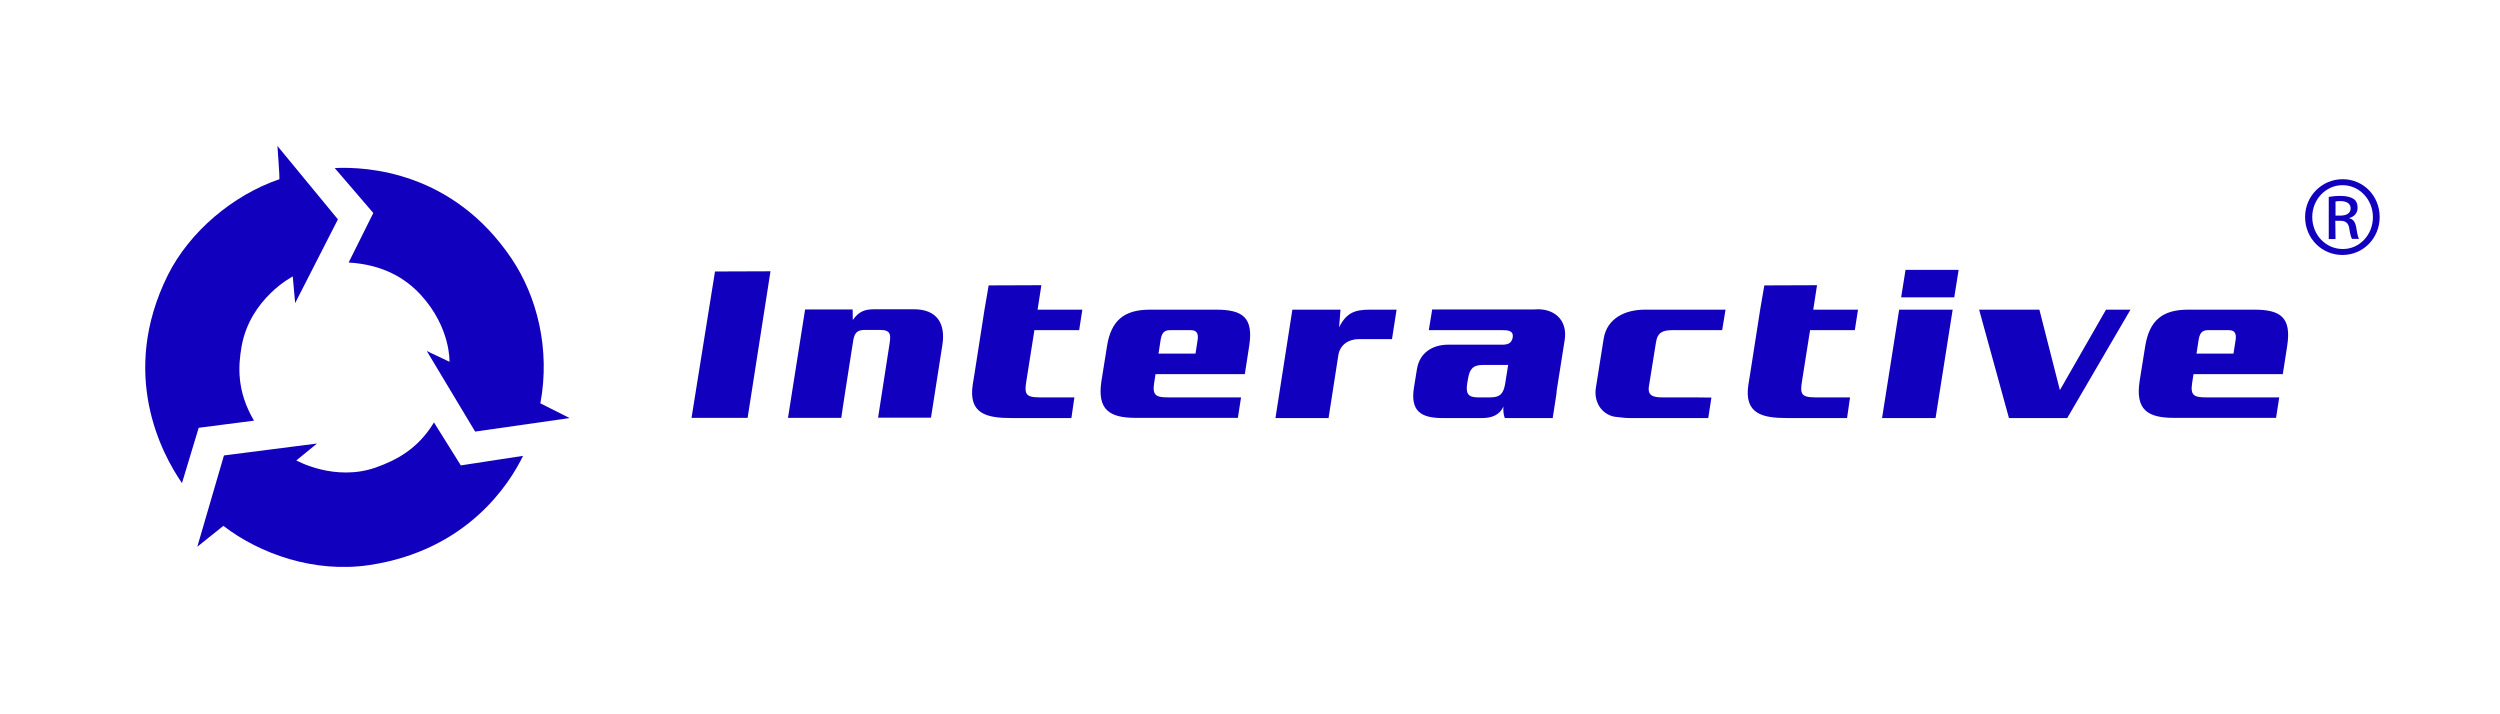 <?xml version="1.0" encoding="utf-8"?>
<!-- Generator: Adobe Illustrator 24.3.0, SVG Export Plug-In . SVG Version: 6.00 Build 0)  -->
<svg version="1.1" id="Layer_1" xmlns="http://www.w3.org/2000/svg" xmlns:xlink="http://www.w3.org/1999/xlink" x="0px" y="0px"
	 viewBox="0 0 1257 359" style="enable-background:new 0 0 1257 359;" xml:space="preserve">
<style type="text/css">
	.st0{fill:#1200BF;}
</style>
<g>
	<path class="st0" d="M169.9,110.3l-21.5,42.1l-1.2-13.4c0,0-21.3,10.9-25.7,35c-1.8,10.2-2.5,22.7,6.2,37.5l-27.8,3.6l-8.4,27.8
		c-10.1-14.6-31.8-54.9-7.1-104.6c10.9-21.8,32.7-40.2,56.1-48.2c0.2-0.1-1-16.7-1-16.7L169.9,110.3L169.9,110.3z"/>
	<path class="st0" d="M263,229.2c-6.8,14-28,47.5-77.2,54.9c-27.8,4.2-55.3-5.7-73.5-19.7l-13.1,10.5l13.4-45.9l46.8-6l-10.4,8.5
		c0,0,19.4,10.9,40.1,3.5c10.1-3.6,21-9.2,29.1-22.6l13.5,21.6L263,229.2L263,229.2z"/>
	<path class="st0" d="M286.4,210.2l-47.5,6.8l-24.3-40.5l11.4,5.4c0,0,0.7-17.1-14.4-33.6c-7.7-8.4-19.1-15.3-36.3-16.3l12.4-24.9
		l-19.4-22.6c16.2-0.8,59.4,1.7,88.9,45.5c12.8,19,19.6,45.5,14.5,72.8L286.4,210.2L286.4,210.2z"/>
</g>
<path class="st0" d="M540.2,199.8l-1.5,10.4h-30c-12.5,0-21.9-2-19.6-16.9l0.8-4.9l3.5-22.4l1.6-10.3l2.1-12.2l26.5-0.1l-1.9,12.3
	h22.5l-1.6,10.3h-22.5l-4,25.3c-1.1,6.7-0.6,8.5,6.6,8.5h1.9L540.2,199.8z M628.1,173.9l-2.2,14.2H581l-0.7,4.5
	c-1,6.4,1.2,7.2,7,7.2h20.5l0,0H624l-1.6,10.3H571c-13.2,0-19.4-4.1-17.2-18.5l2.8-17.5c2-13,8.7-18.4,21.5-18.4h33.4
	C624.9,155.7,630.3,159.7,628.1,173.9L628.1,173.9z M598.7,166h-10.5c-3.2,0-4.2,1.9-4.7,5.3l-1,6.5h18.6l0.9-5.8
	C602.6,168.8,602.6,166,598.7,166z M786.7,171.1l-4,25.3c0,0.5-0.1,1-0.1,1.5l-1.9,12.3h-24.1c-0.7-1.9-0.8-3.8-0.7-5.8
	c-2,4.6-6.4,5.8-10.7,5.8h-19.9c-10.7,0-16.2-3.4-14.4-15.1l1.5-9.3c1.3-8.5,7.9-12.5,15.8-12.5h25.4h1.8c2.6,0,4.6-0.6,5.2-3.6
	c0.5-3.5-2.4-3.7-5.3-3.7h-25.8c-0.3,0-0.5,0-0.8,0h-10.3l1.7-10.4h50.8l2.7-0.1C782.7,155.7,788.2,161.9,786.7,171.1L786.7,171.1z
	 M758.3,183.5h-12.8c-5,0-6.6,2.2-7.4,7l-0.4,2.4c-0.7,4.6,0.2,6.9,5.2,6.9h6.5c5.1,0,6.6-2.2,7.4-6.9L758.3,183.5L758.3,183.5z
	 M851.2,199.8L851.2,199.8h-15.3c-4.3,0-7.7-0.6-6.8-5.7l3.5-21.8c0.8-5.4,3.6-6.3,8.5-6.3h8.2l0,0h16.6l1.7-10.3h-40.7
	c-9.3,0-18.9,4-20.6,14.7l-3.9,24.6c-1.1,6.8,2.6,13.1,9.2,14.5c2.5,0.2,5,0.7,7.5,0.7h39.8l1.6-10.3L851.2,199.8L851.2,199.8z
	 M946.3,210.2h26.9l8.6-54.5h-26.9L946.3,210.2L946.3,210.2z M955.9,149.5h26.7l2.2-13.8h-26.7L955.9,149.5L955.9,149.5z
	 M1058.9,155.7l-23.1,40.3l0,0l-0.1,0.1l-10.3-40.4h-30.3l15,54.5h29.3l31.8-54.5L1058.9,155.7L1058.9,155.7z M914.6,199.8
	L914.6,199.8h-1.9c-7.2,0-7.7-1.8-6.6-8.5l4-25.3h22.5l1.6-10.3h-22.5l1.9-12.3l-26.5,0.1l-2.1,12.2l-1.6,10.3l-3.5,22.4l-0.8,4.9
	c-2.3,14.9,7.1,16.9,19.6,16.9h30l1.5-10.4L914.6,199.8L914.6,199.8z M428.7,155.6h-23.9c0,0-8.6,54.4-8.6,54.5H423
	c-0.1-0.1,6-38.9,6-38.9c0.6-3.5,1.8-5.3,5.6-5.3h8.1c5,0,5.3,2.3,4.6,6.7l-5.8,37.4h26.6c0-0.1,5.7-36.4,5.7-36.4
	c1.8-11.2-2.9-18.1-14.3-18.1h-20c-4.8,0-7.8,1.2-10.7,5.4L428.7,155.6L428.7,155.6z M359.5,136.5l-11.8,73.6h28.2l0,0l11.5-73.7
	L359.5,136.5L359.5,136.5z M674,155.7h-24.2l-8.5,54.5H668l4.9-31.5c0.8-5.4,5.2-8.2,10.4-8.2h5.4h11.2l2.3-14.8h-13.4
	c-7.4,0-11.8,1.4-15.5,8.9L674,155.7L674,155.7z M1150,173.9l-2.2,14.2h-44.9l-0.7,4.5c-1,6.4,1.2,7.2,7,7.2h20.5l0,0h16.3
	l-1.6,10.3H1093c-13.2,0-19.4-4.1-17.2-18.5l2.8-17.5c2.1-13,8.7-18.4,21.5-18.4h33.4C1146.8,155.7,1152.2,159.7,1150,173.9
	L1150,173.9z M1120.6,166h-10.5c-3.2,0-4.2,1.9-4.7,5.3l-1,6.5h18.6l0.9-5.8C1124.5,168.8,1124.5,166,1120.6,166z"/>
<g>
	<path class="st0" d="M1177.9,90.1c10.4,0,18.6,8.4,18.6,19c0,10.7-8.3,19.1-18.7,19.1c-10.4,0-18.8-8.3-18.8-19.1
		C1159,98.6,1167.4,90.1,1177.9,90.1L1177.9,90.1z M1177.8,93.1c-8.4,0-15.2,7.2-15.2,16c0,9,6.8,16.1,15.3,16.1
		c8.4,0.1,15.2-7.1,15.2-16C1193.1,100.3,1186.3,93.1,1177.8,93.1L1177.8,93.1z M1174.3,120.2h-3.4V99c1.8-0.3,3.5-0.5,6-0.5
		c3.2,0,5.3,0.7,6.6,1.6c1.3,0.9,1.9,2.4,1.9,4.4c0,2.8-1.9,4.5-4.1,5.1v0.2c1.9,0.3,3.1,2,3.5,5.1c0.5,3.3,1,4.6,1.3,5.2h-3.5
		c-0.5-0.7-1-2.6-1.4-5.4c-0.5-2.7-1.9-3.7-4.6-3.7h-2.4L1174.3,120.2L1174.3,120.2z M1174.3,108.4h2.4c2.8,0,5.2-1,5.2-3.6
		c0-1.9-1.3-3.7-5.2-3.7c-1.1,0-1.8,0.1-2.4,0.2V108.4z"/>
</g>
</svg>
